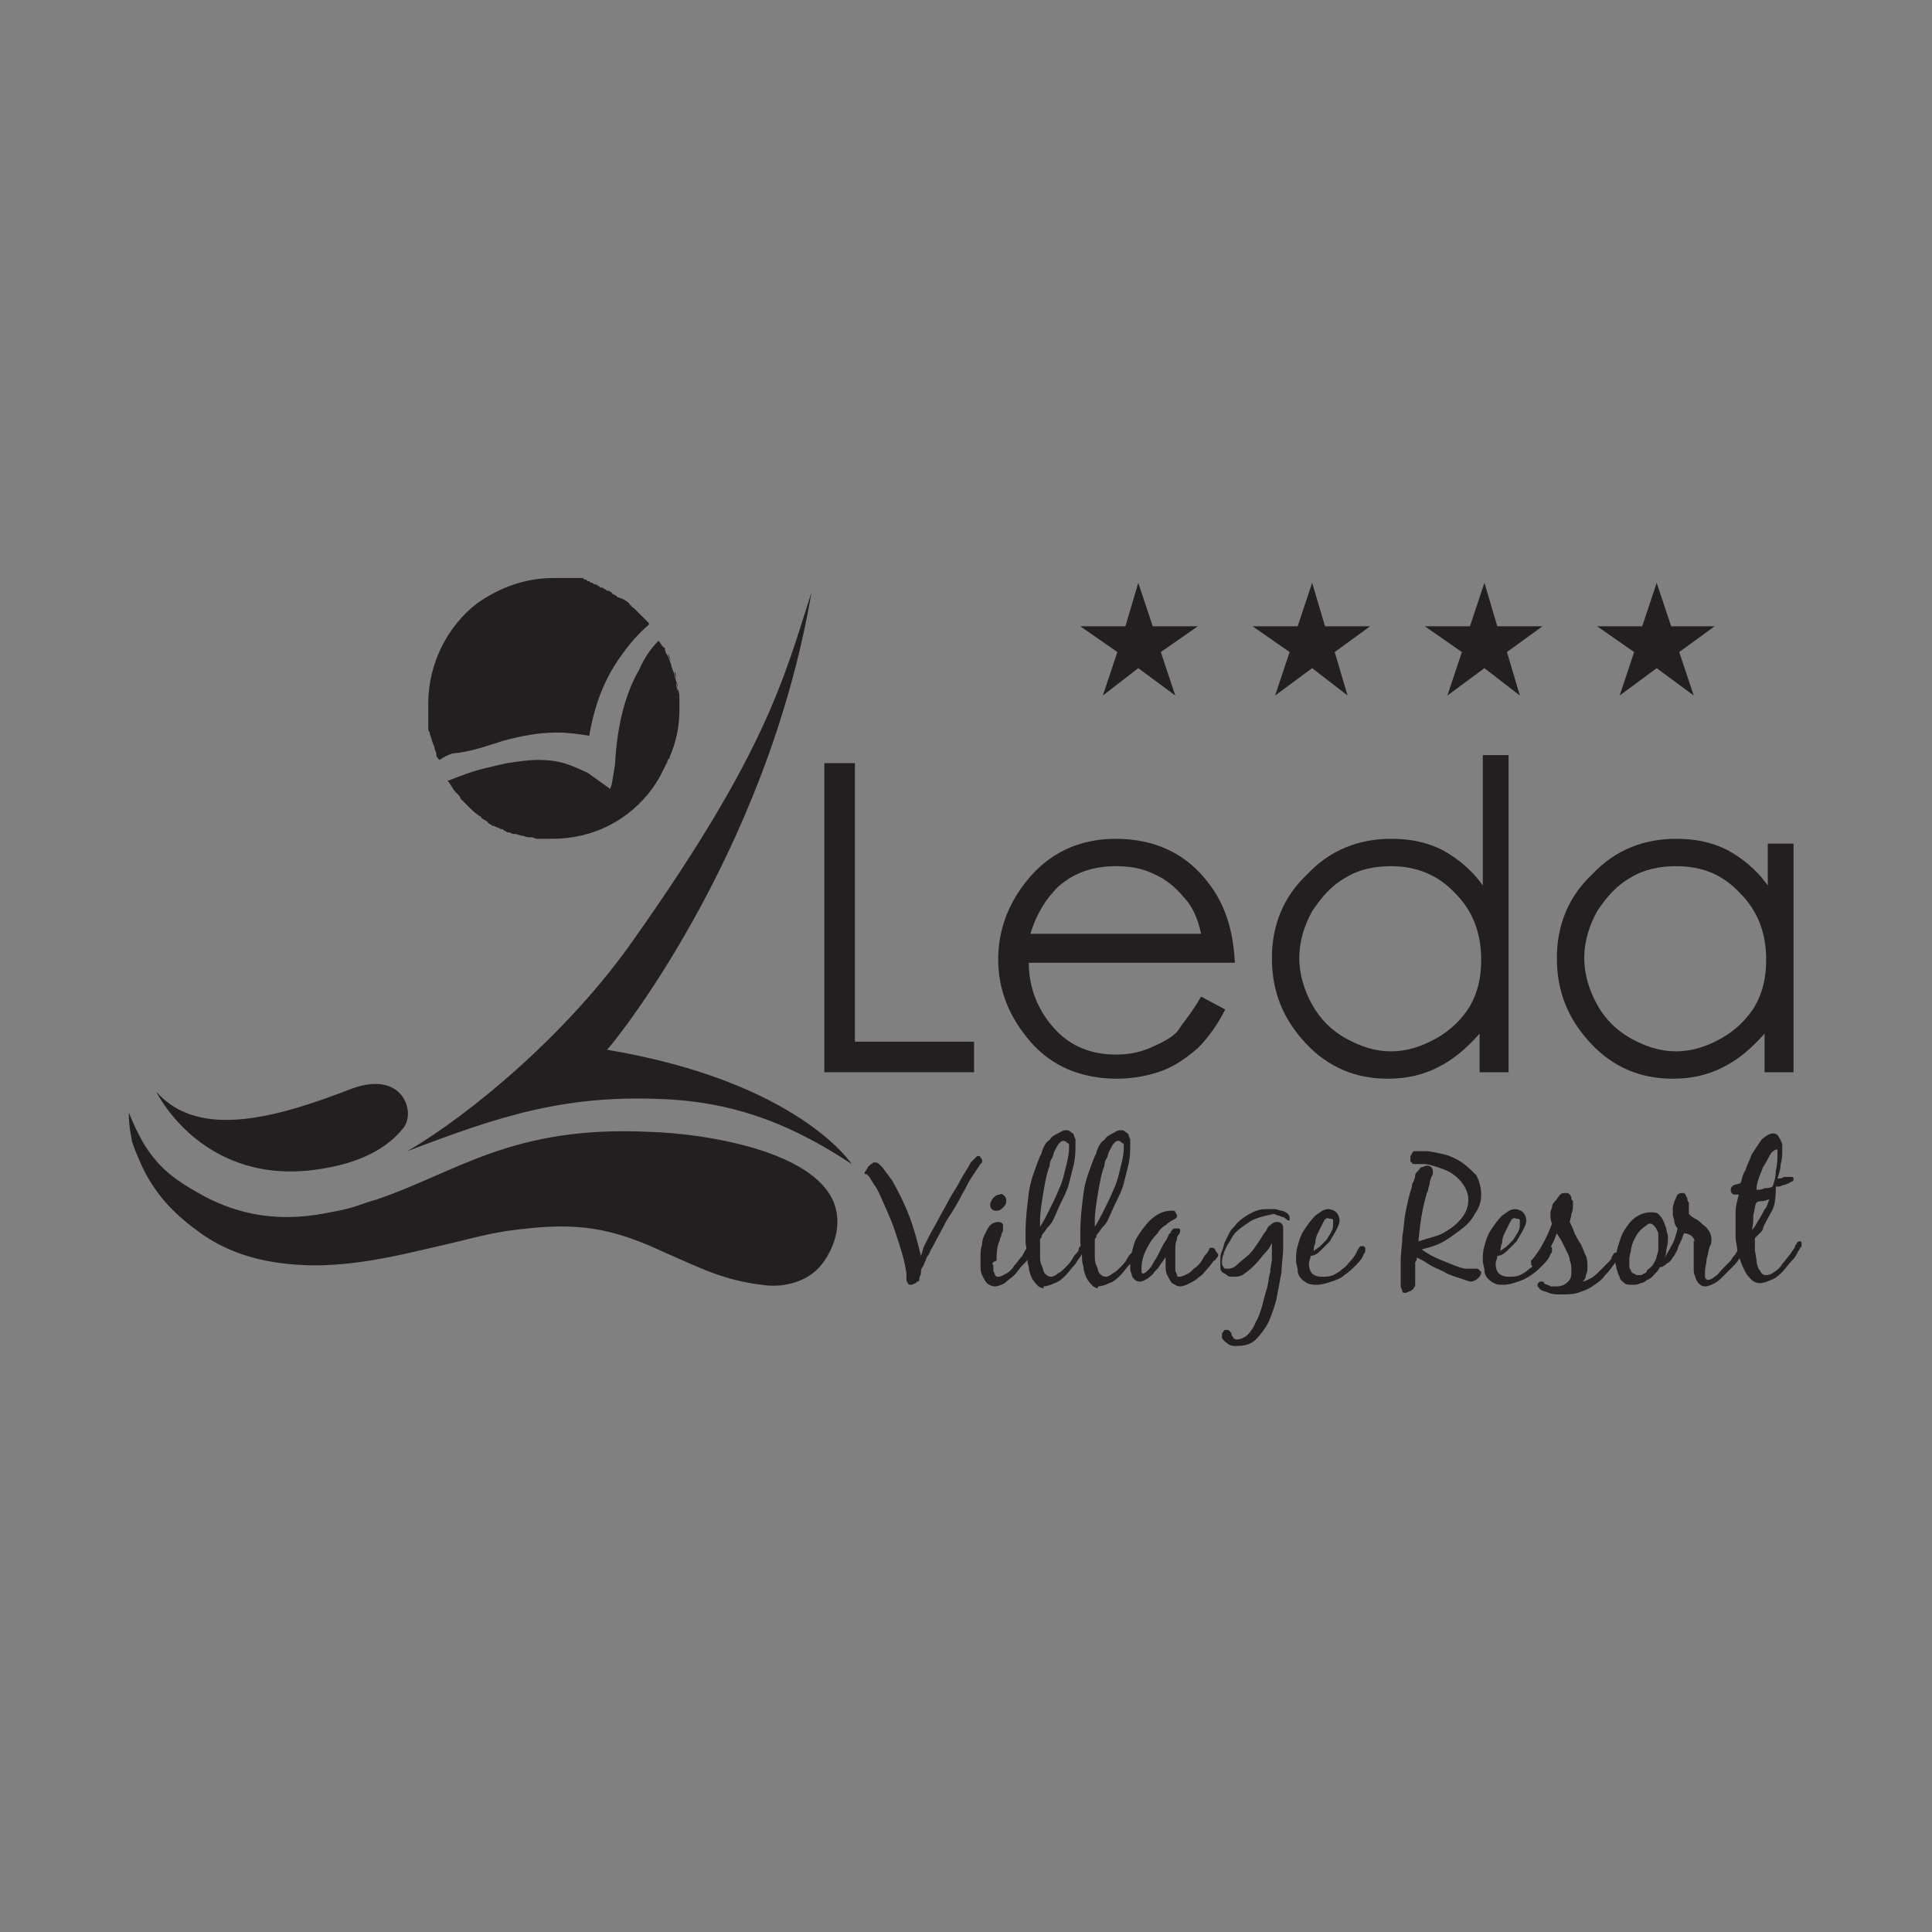<?xml version="1.0" encoding="utf-8"?>
<!-- Generator: Adobe Illustrator 19.0.0, SVG Export Plug-In . SVG Version: 6.00 Build 0)  -->
<svg version="1.1" id="Layer_1" xmlns="http://www.w3.org/2000/svg" xmlns:xlink="http://www.w3.org/1999/xlink" x="0px" y="0px"
	 viewBox="-479 481 120 120" style="enable-background:new -479 481 120 120;" xml:space="preserve">
<rect x="-479" y="481" width="120" height="120" fill="#808080" stroke="none"/>
<style type="text/css">
	.st0{fill:#3DA8C0;}
	.st1{fill:#3EA9C1;}
	.st2{fill:#BFE2EA;}
	.st3{fill:#2A0B41;stroke:#FFFFFF;stroke-width:1.198;stroke-miterlimit:10;}
	.st4{fill:#FFFFFF;}
	.st5{fill:#231F20;}
</style>
<g>
	<g>
		<path class="st0" d="M-9819.4,5373.4v58.9h35.7v4.6h-40.6v-63.5H-9819.4z"/>
		<path class="st0" d="M-9739.1,5402.7h37.2v4.4h-37.2v25h40.1v4.7h-44.9v-63.5h43.8v4.6h-39L-9739.1,5402.7L-9739.1,5402.7z"/>
		<path class="st0" d="M-9645,5377.8h-22.9v-4.4h50.8v4.4h-22.9v59h-4.9L-9645,5377.8L-9645,5377.8z"/>
		<path class="st0" d="M-9523.3,5405.2c-0.1,16.7-10.7,32.7-32,32.7s-32-16.1-32-32.9c0-17.1,10.6-32.7,32-32.7
			C-9533.9,5372.4-9523.2,5388.1-9523.3,5405.2z M-9582.5,5405.1c0.1,14.3,9.2,28.3,27.2,28.3c18.1,0,27.3-14,27.3-28.3
			c0-14.7-9.1-28.2-27.3-28.2S-9582.6,5390.2-9582.5,5405.1z"/>
	</g>
</g>
<g>
	<circle class="st1" cx="-9536.3" cy="5381.5" r="10.9"/>
	<circle class="st2" cx="-9536.3" cy="5381.5" r="8"/>
	<circle class="st3" cx="-9536.3" cy="5381.5" r="3.5"/>
</g>
<g>
	<g>
		<g>
			<path class="st4" d="M-5483,3483.5v-58.9h-4.9v63.5h40.6v-4.6H-5483z"/>
			<path class="st4" d="M-5402.7,3483.4v-25h37.2v-4.4h-37.2v-24.7h39v-4.6h-43.8v63.5h44.9v-4.7h-40.1V3483.4z"/>
			<path class="st4" d="M-5331.6,3424.7v4.3h23v59.1h4.9V3429h22.9v-4.3H-5331.6L-5331.6,3424.7z"/>
			<path class="st4" d="M-5196.5,3431.9c-1-0.9-2-1.8-3.2-2.6c-0.1,0-0.1,0-0.2,0c-1.8,0-3.3,1.4-3.5,3.2c1.6,1.1,3,2.3,4.3,3.6
				c1.5-0.4,2.6-1.7,2.6-3.4C-5196.4,3432.4-5196.5,3432.1-5196.5,3431.9z M-5191,3439.1c-0.5-0.9-1.1-1.9-1.7-2.8
				c-0.8,1.5-2,2.7-3.4,3.5c0.5,0.8,1,1.7,1.4,2.5c2.1,4.2,3.1,9.1,3.1,14c0,14.3-9.2,28.3-27.3,28.3c-18,0-27.1-14-27.2-28.3
				c-0.1-15,9-28.2,27.2-28.2c3.2,0,6,0.4,8.6,1.1c0.9,0.3,1.9,0.6,2.7,1c0.5-1.6,1.5-2.9,2.7-3.9c-1-0.4-2-0.8-3-1.1
				c-3.3-1-7-1.6-11.1-1.6c-21.4,0-32,15.6-32,32.7c0,16.8,10.7,32.9,32,32.9s31.9-16.1,32-32.7
				C-5186.9,3450.3-5188.2,3444.2-5191,3439.1z"/>
		</g>
	</g>
	<g>
		<path class="st4" d="M-5199.9,3421.8c-3.1,0-6,1.3-8,3.4c-1.1,1.2-1.9,2.5-2.4,4.1c-0.4,1.1-0.5,2.2-0.5,3.4
			c0,6,4.9,10.9,10.9,10.9c1.9,0,3.6-0.5,5.2-1.3c1.5-0.8,2.7-1.9,3.7-3.3c1.3-1.8,2.1-4,2.1-6.4
			C-5189,3426.7-5193.9,3421.8-5199.9,3421.8z M-5196.1,3439.8c-1.1,0.6-2.4,0.9-3.7,0.9c-4.4,0-8-3.6-8-8c0-0.9,0.1-1.7,0.4-2.4
			c0.5-1.6,1.5-2.9,2.7-3.9c1.4-1.1,3.1-1.7,4.9-1.7c4.4,0,8,3.6,8,8c0,1.3-0.3,2.5-0.9,3.6
			C-5193.5,3437.8-5194.7,3439-5196.1,3439.8z M-5199.7,3429.3c-0.1,0-0.1,0-0.2,0c-1.8,0-3.3,1.4-3.5,3.2c0,0.1,0,0.2,0,0.3
			c0,1.9,1.6,3.5,3.5,3.5c0.3,0,0.6,0,0.9-0.1c1.5-0.4,2.6-1.7,2.6-3.4c0-0.3,0-0.6-0.1-0.9
			C-5196.9,3430.4-5198.2,3429.3-5199.7,3429.3z"/>
		<path class="st4" d="M-5196.4,3432.7c0,1.6-1.1,3-2.6,3.4c-0.3,0.1-0.6,0.1-0.9,0.1c-1.9,0-3.5-1.5-3.5-3.5c0-0.1,0-0.2,0-0.3
			c0.1-1.8,1.6-3.2,3.5-3.2c0.1,0,0.1,0,0.2,0c1.5,0.1,2.8,1.2,3.2,2.6C-5196.5,3432.1-5196.4,3432.4-5196.4,3432.7z"/>
		<path class="st4" d="M-5196.4,3432.7c0,1.6-1.1,3-2.6,3.4c-0.3,0.1-0.6,0.1-0.9,0.1c-1.9,0-3.5-1.5-3.5-3.5c0-0.1,0-0.2,0-0.3
			c0.1-1.8,1.6-3.2,3.5-3.2c0.1,0,0.1,0,0.2,0c1.5,0.1,2.8,1.2,3.2,2.6C-5196.5,3432.1-5196.4,3432.4-5196.4,3432.7z"/>
	</g>
</g>
<g>
	<polygon id="XMLID_2_" class="st5" points="-408.3,517.2 -407.4,519.9 -404.6,519.9 -406.9,521.5 -406,524.2 -408.3,522.5 
		-410.5,524.2 -409.6,521.5 -411.9,519.9 -409.1,519.9 	"/>
	<polygon id="XMLID_131_" class="st5" points="-397.5,517.2 -396.7,519.9 -393.9,519.9 -396.1,521.5 -395.3,524.2 -397.5,522.5 
		-399.8,524.2 -398.9,521.5 -401.2,519.9 -398.4,519.9 	"/>
	<polygon id="XMLID_132_" class="st5" points="-386.8,517.2 -386,519.9 -383.2,519.9 -385.4,521.5 -384.6,524.2 -386.8,522.5 
		-389.1,524.2 -388.2,521.5 -390.5,519.9 -387.7,519.9 	"/>
	<polygon id="XMLID_133_" class="st5" points="-376.1,517.2 -375.2,519.9 -372.5,519.9 -374.7,521.5 -373.8,524.2 -376.1,522.5 
		-378.4,524.2 -377.5,521.5 -379.8,519.9 -377,519.9 	"/>
	<g id="XMLID_138_">
		<g id="XMLID_292_">
			<path id="XMLID_302_" class="st5" d="M-427.8,528.4h1.9v17.3h7.4v1.9h-9.3V528.4z"/>
			<path id="XMLID_299_" class="st5" d="M-404.4,542.9l1.5,0.8c-0.5,1-1.1,1.8-1.7,2.4c-0.7,0.6-1.4,1.1-2.2,1.4
				c-0.8,0.3-1.8,0.5-2.8,0.5c-2.3,0-4.1-0.8-5.4-2.3c-1.3-1.5-2-3.2-2-5.1c0-1.8,0.6-3.4,1.7-4.8c1.4-1.8,3.3-2.7,5.6-2.7
				c2.4,0,4.4,0.9,5.8,2.8c1,1.3,1.5,2.9,1.6,4.9h-12.8c0,1.6,0.6,3,1.6,4.1c1,1.1,2.3,1.6,3.8,1.6c0.7,0,1.4-0.1,2.1-0.4
				c0.7-0.3,1.3-0.6,1.7-1C-405.5,544.5-404.9,543.8-404.4,542.9z M-404.4,539c-0.2-1-0.6-1.8-1.1-2.3c-0.5-0.6-1.1-1.1-1.8-1.4
				c-0.8-0.4-1.6-0.5-2.4-0.5c-1.4,0-2.6,0.4-3.6,1.3c-0.7,0.7-1.3,1.6-1.7,2.9H-404.4z"/>
			<path id="XMLID_296_" class="st5" d="M-385.3,527.9v19.7h-1.8v-2.4c-0.8,0.9-1.6,1.6-2.6,2.1c-1,0.5-2,0.7-3.1,0.7
				c-2,0-3.7-0.7-5.1-2.2c-1.4-1.5-2.1-3.2-2.1-5.3c0-2,0.7-3.8,2.2-5.2c1.4-1.5,3.2-2.2,5.2-2.2c1.2,0,2.2,0.2,3.2,0.7
				c0.9,0.5,1.8,1.2,2.5,2.2v-8.1H-385.3z M-392.6,534.8c-1,0-2,0.2-2.8,0.7c-0.9,0.5-1.5,1.2-2.1,2.1c-0.5,0.9-0.8,1.9-0.8,2.9
				c0,1,0.3,2,0.8,2.9c0.5,0.9,1.2,1.6,2.1,2.1c0.9,0.5,1.8,0.8,2.8,0.8c1,0,1.9-0.3,2.8-0.8c0.9-0.5,1.6-1.2,2.1-2
				c0.5-0.9,0.7-1.8,0.7-2.9c0-1.6-0.5-3-1.6-4.1C-389.7,535.3-391.1,534.8-392.6,534.8z"/>
			<path id="XMLID_293_" class="st5" d="M-367.6,533.4v14.2h-1.8v-2.4c-0.8,0.9-1.6,1.6-2.6,2.1c-1,0.5-2,0.7-3.1,0.7
				c-2,0-3.7-0.7-5.1-2.2c-1.4-1.5-2.1-3.2-2.1-5.3c0-2,0.7-3.8,2.2-5.2c1.4-1.5,3.2-2.2,5.2-2.2c1.2,0,2.2,0.2,3.2,0.7
				c0.9,0.5,1.8,1.2,2.5,2.2v-2.6H-367.6z M-374.9,534.8c-1,0-2,0.2-2.8,0.7c-0.9,0.5-1.5,1.2-2.1,2.1c-0.5,0.9-0.8,1.9-0.8,2.9
				c0,1,0.3,2,0.8,2.9s1.2,1.6,2.1,2.1c0.9,0.5,1.8,0.8,2.8,0.8c1,0,1.9-0.3,2.8-0.8c0.9-0.5,1.6-1.2,2.1-2c0.5-0.9,0.7-1.8,0.7-2.9
				c0-1.6-0.5-3-1.6-4.1C-372,535.3-373.3,534.8-374.9,534.8z"/>
		</g>
		<path id="XMLID_291_" class="st5" d="M-428.6,517.8c-1.7,5.3-2.8,9.9-11,21.5c-4.1,5.9-10.3,11-14.1,13.2
			c5.8-2.2,9.9-3.6,16.5-3.2c4.3,0.3,7.6,1.7,11.1,4c0,0-3.3-5.1-15.2-7.1C-441.2,546.2-431.4,534.3-428.6,517.8"/>
		<path id="XMLID_290_" class="st5" d="M-449.2,531.3c-0.2-0.2-0.5-0.4-0.7-0.6C-449.6,530.9-449.4,531.1-449.2,531.3z"/>
		<path id="XMLID_289_" class="st5" d="M-441.2,518c0.1,0,0.1,0.1,0.2,0.1C-441.1,518-441.2,518-441.2,518z"/>
		<path id="XMLID_288_" class="st5" d="M-440.9,518.1c0.1,0,0.2,0.1,0.2,0.1C-440.7,518.2-440.8,518.2-440.9,518.1z"/>
		<path id="XMLID_287_" class="st5" d="M-442,517.7c0.1,0,0.1,0,0.2,0.1C-441.8,517.7-441.9,517.7-442,517.7z"/>
		<path id="XMLID_286_" class="st5" d="M-447.9,532c-0.1-0.1-0.3-0.1-0.4-0.2C-448.2,531.9-448.1,532-447.9,532z"/>
		<path id="XMLID_285_" class="st5" d="M-440.6,518.3c0.2,0.1,0.4,0.3,0.7,0.4C-440.1,518.6-440.3,518.5-440.6,518.3z"/>
		<path id="XMLID_284_" class="st5" d="M-441.6,517.8c0.1,0,0.1,0.1,0.2,0.1C-441.5,517.9-441.5,517.8-441.6,517.8z"/>
		<path id="XMLID_282_" class="st5" d="M-448.4,531.8c-0.1-0.1-0.2-0.1-0.3-0.2C-448.6,531.7-448.5,531.7-448.4,531.8z"/>
		<path id="XMLID_281_" class="st5" d="M-439.2,519.4c0.1,0.1,0.1,0.1,0.2,0.2C-439.1,519.5-439.1,519.4-439.2,519.4z"/>
		<path id="XMLID_279_" class="st5" d="M-438.9,519.7c0.1,0.1,0.1,0.1,0.2,0.2C-438.8,519.8-438.9,519.7-438.9,519.7z"/>
		<path id="XMLID_278_" class="st5" d="M-448.8,531.5c-0.1-0.1-0.2-0.1-0.3-0.2C-449,531.4-448.9,531.5-448.8,531.5z"/>
		<path id="XMLID_276_" class="st5" d="M-439.5,519.1c0.1,0.1,0.1,0.1,0.2,0.2C-439.4,519.2-439.4,519.2-439.5,519.1z"/>
		<path id="XMLID_275_" class="st5" d="M-439.8,518.8c0.1,0.1,0.2,0.1,0.2,0.2C-439.7,519-439.7,518.9-439.8,518.8z"/>
		<path id="XMLID_272_" class="st5" d="M-449.9,530.7c-0.1-0.1-0.2-0.2-0.3-0.3C-450.1,530.5-450,530.6-449.9,530.7z"/>
		<path id="XMLID_271_" class="st5" d="M-451.5,528.5c-0.1-0.1-0.1-0.2-0.2-0.3C-451.6,528.3-451.6,528.4-451.5,528.5z"/>
		<path id="XMLID_270_" class="st5" d="M-452.3,525.9c0-0.1,0-0.2,0-0.4C-452.3,525.7-452.3,525.8-452.3,525.9z"/>
		<path id="XMLID_269_" class="st5" d="M-444.4,517.2c0.1,0,0.2,0,0.3,0C-444.3,517.2-444.3,517.2-444.4,517.2z"/>
		<path id="XMLID_268_" class="st5" d="M-451.7,528.1c0-0.1-0.1-0.2-0.1-0.3C-451.8,527.9-451.8,528-451.7,528.1z"/>
		<path id="XMLID_267_" class="st5" d="M-451.9,527.7c-0.1-0.3-0.2-0.6-0.3-0.8C-452.1,527.2-452,527.5-451.9,527.7z"/>
		<path id="XMLID_266_" class="st5" d="M-442.4,517.5c0.1,0,0.1,0,0.2,0.1C-442.2,517.6-442.3,517.6-442.4,517.5z"/>
		<path id="XMLID_265_" class="st5" d="M-452.2,526.4c0-0.1,0-0.2,0-0.3C-452.3,526.1-452.3,526.2-452.2,526.4z"/>
		<path id="XMLID_264_" class="st5" d="M-444,517.2c0.1,0,0.1,0,0.2,0C-443.8,517.3-443.9,517.2-444,517.2z"/>
		<path id="XMLID_263_" class="st5" d="M-452.2,526.8c0-0.1-0.1-0.2-0.1-0.3C-452.2,526.6-452.2,526.7-452.2,526.8z"/>
		<path id="XMLID_262_" class="st5" d="M-450.2,530.3c-0.1-0.1-0.2-0.2-0.2-0.3C-450.4,530.2-450.3,530.3-450.2,530.3z"/>
		<path id="XMLID_261_" class="st5" d="M-443.1,517.3c0.1,0,0.1,0,0.2,0C-443,517.4-443.1,517.4-443.1,517.3z"/>
		<path id="XMLID_260_" class="st5" d="M-450.5,530c-0.2-0.2-0.4-0.5-0.5-0.7C-450.9,529.5-450.7,529.8-450.5,530z"/>
		<path id="XMLID_259_" class="st5" d="M-443.6,517.3c0.1,0,0.1,0,0.2,0C-443.4,517.3-443.5,517.3-443.6,517.3z"/>
		<path id="XMLID_258_" class="st5" d="M-442.8,517.4c0.1,0,0.1,0,0.2,0.1C-442.6,517.5-442.7,517.4-442.8,517.4z"/>
		<path id="XMLID_257_" class="st5" d="M-437,523.3c0,0.2,0.1,0.3,0.1,0.5C-436.9,523.7-436.9,523.5-437,523.3z"/>
		<path id="XMLID_256_" class="st5" d="M-446.6,532.5c-0.1,0-0.3-0.1-0.4-0.1C-446.8,532.5-446.7,532.5-446.6,532.5z"/>
		<path id="XMLID_255_" class="st5" d="M-449.3,518.8c-1.8,1.4-3,3.7-3,6.2c0,0.2,0,0.3,0,0.5c0-0.2,0-0.3,0-0.5
			C-452.4,522.5-451.2,520.3-449.3,518.8z"/>
		<path id="XMLID_254_" class="st5" d="M-436.8,525C-436.8,525-436.8,525-436.8,525c0,1-0.2,2-0.6,2.9C-437,527-436.8,526-436.8,525
			z"/>
		<path id="XMLID_253_" class="st5" d="M-445.6,532.7c-0.1,0-0.2,0-0.4-0.1C-445.9,532.7-445.8,532.7-445.6,532.7z"/>
		<path id="XMLID_252_" class="st5" d="M-436.9,523.8c0,0.2,0,0.3,0.1,0.5C-436.8,524.2-436.8,524-436.9,523.8z"/>
		<path id="XMLID_251_" class="st5" d="M-437.1,522.7c0.1,0.2,0.1,0.3,0.1,0.5C-437,523-437.1,522.9-437.1,522.7z"/>
		<path id="XMLID_250_" class="st5" d="M-446.1,532.6c-0.2,0-0.3-0.1-0.4-0.1C-446.4,532.6-446.2,532.6-446.1,532.6z"/>
		<path id="XMLID_249_" class="st5" d="M-436.8,524.5c0,0.2,0,0.4,0,0.5C-436.8,524.8-436.8,524.7-436.8,524.5z"/>
		<path id="XMLID_248_" class="st5" d="M-437.6,528.4c-0.2,0.5-0.5,0.9-0.8,1.3C-438,529.3-437.8,528.8-437.6,528.4z"/>
		<path id="XMLID_247_" class="st5" d="M-437.8,521.2c0.1,0.1,0.2,0.3,0.2,0.5C-437.6,521.5-437.7,521.3-437.8,521.2z"/>
		<path id="XMLID_246_" class="st5" d="M-447.5,532.2c-0.1,0-0.2-0.1-0.3-0.2C-447.7,532.1-447.6,532.2-447.5,532.2z"/>
		<path id="XMLID_245_" class="st5" d="M-437.4,528c0,0.1-0.1,0.2-0.1,0.3C-437.5,528.2-437.4,528.1-437.4,528z"/>
		<path id="XMLID_244_" class="st5" d="M-437.5,521.6c0.1,0.2,0.1,0.3,0.2,0.5C-437.4,521.9-437.5,521.8-437.5,521.6z"/>
		<path id="XMLID_243_" class="st5" d="M-437.3,522.2c0.1,0.2,0.1,0.3,0.2,0.5C-437.2,522.5-437.2,522.4-437.3,522.2z"/>
		<path id="XMLID_242_" class="st5" d="M-447.1,532.4c-0.1,0-0.2-0.1-0.3-0.1C-447.3,532.3-447.2,532.3-447.1,532.4z"/>
		<path id="XMLID_241_" class="st5" d="M-444.6,532.8c-0.2,0-0.3,0-0.5,0C-444.9,532.8-444.7,532.8-444.6,532.8
			c2.6,0,4.8-1.2,6.2-3.1C-439.8,531.6-442,532.8-444.6,532.8z"/>
		<path id="XMLID_240_" class="st5" d="M-445.2,532.8c-0.1,0-0.2,0-0.3,0C-445.4,532.8-445.3,532.8-445.2,532.8z"/>
		<path id="XMLID_239_" class="st5" d="M-451.1,529.3C-451.1,529.3-451.1,529.3-451.1,529.3C-451.1,529.3-451.1,529.3-451.1,529.3
			C-451.1,529.3-451.1,529.3-451.1,529.3z"/>
		<path id="XMLID_238_" class="st5" d="M-447.9,532.1C-447.9,532.1-447.9,532.1-447.9,532.1C-447.9,532.1-447.9,532.1-447.9,532.1z"
			/>
		<path id="XMLID_237_" class="st5" d="M-445,532.8c0,0-0.1,0-0.1,0C-445.1,532.8-445.1,532.8-445,532.8z"/>
		<path id="XMLID_236_" class="st5" d="M-445.5,532.7c0,0-0.1,0-0.1,0C-445.6,532.7-445.6,532.7-445.5,532.7z"/>
		<path id="XMLID_235_" class="st5" d="M-446,532.7C-446,532.7-446.1,532.7-446,532.7C-446.1,532.7-446,532.7-446,532.7z"/>
		<path id="XMLID_234_" class="st5" d="M-448.7,531.6c0,0-0.1,0-0.1-0.1C-448.8,531.6-448.7,531.6-448.7,531.6z"/>
		<path id="XMLID_233_" class="st5" d="M-450.5,530.1C-450.5,530.1-450.5,530-450.5,530.1C-450.5,530-450.5,530.1-450.5,530.1z"/>
		<path id="XMLID_232_" class="st5" d="M-447.4,532.3c0,0-0.1,0-0.1,0C-447.5,532.2-447.4,532.3-447.4,532.3z"/>
		<path id="XMLID_231_" class="st5" d="M-448.3,531.8C-448.3,531.8-448.4,531.8-448.3,531.8C-448.4,531.8-448.3,531.8-448.3,531.8z"
			/>
		<path id="XMLID_230_" class="st5" d="M-449.1,531.4C-449.1,531.3-449.1,531.3-449.1,531.4C-449.1,531.3-449.1,531.3-449.1,531.4z"
			/>
		<path id="XMLID_229_" class="st5" d="M-450.2,530.4C-450.2,530.4-450.2,530.4-450.2,530.4C-450.2,530.4-450.2,530.4-450.2,530.4z"
			/>
		<path id="XMLID_228_" class="st5" d="M-446.5,532.5C-446.6,532.5-446.6,532.5-446.5,532.5C-446.6,532.5-446.6,532.5-446.5,532.5z"
			/>
		<path id="XMLID_227_" class="st5" d="M-449.9,530.7C-449.9,530.7-449.9,530.7-449.9,530.7C-449.9,530.7-449.9,530.7-449.9,530.7z"
			/>
		<path id="XMLID_226_" class="st5" d="M-447,532.4c0,0-0.1,0-0.1,0C-447,532.4-447,532.4-447,532.4z"/>
		<path id="XMLID_225_" class="st5" d="M-436.8,524.3c0,0,0,0.1,0,0.1C-436.8,524.4-436.8,524.4-436.8,524.3z"/>
		<path id="XMLID_224_" class="st5" d="M-437.1,522.7C-437.1,522.7-437.1,522.7-437.1,522.7C-437.1,522.7-437.1,522.7-437.1,522.7z"
			/>
		<path id="XMLID_223_" class="st5" d="M-437,523.2c0,0,0,0.1,0,0.1C-437,523.3-437,523.2-437,523.2z"/>
		<path id="XMLID_222_" class="st5" d="M-437.3,522.1c0,0,0,0.1,0,0.1C-437.3,522.2-437.3,522.1-437.3,522.1z"/>
		<path id="XMLID_221_" class="st5" d="M-437.8,521.1C-437.8,521.1-437.8,521.2-437.8,521.1C-437.8,521.2-437.8,521.1-437.8,521.1z"
			/>
		<path id="XMLID_220_" class="st5" d="M-437.5,521.6L-437.5,521.6L-437.5,521.6z"/>
		<path id="XMLID_219_" class="st5" d="M-436.9,523.8C-436.9,523.8-436.9,523.8-436.9,523.8C-436.9,523.8-436.9,523.8-436.9,523.8z"
			/>
		<path id="XMLID_218_" class="st5" d="M-438.3,529.7C-438.3,529.7-438.3,529.7-438.3,529.7C-438.3,529.7-438.3,529.7-438.3,529.7z"
			/>
		<path id="XMLID_217_" class="st5" d="M-437.5,528.3C-437.5,528.3-437.5,528.4-437.5,528.3C-437.5,528.4-437.5,528.3-437.5,528.3z"
			/>
		<polygon id="XMLID_216_" class="st5" points="-436.8,525 -436.8,525 -436.8,525 		"/>
		<path id="XMLID_215_" class="st5" d="M-437.4,527.9C-437.4,528-437.4,528-437.4,527.9C-437.4,528-437.4,528-437.4,527.9z"/>
		<path id="XMLID_214_" class="st5" d="M-437.6,528.4C-437.5,528.4-437.5,528.3-437.6,528.4c0.1-0.2,0.1-0.3,0.2-0.3
			c0,0,0-0.1,0-0.1c0.4-0.9,0.6-1.9,0.6-2.9c0,0,0,0,0,0c0-0.2,0-0.4,0-0.5c0,0,0-0.1,0-0.1c0-0.2,0-0.3-0.1-0.5c0,0,0,0,0,0
			c0-0.2-0.1-0.3-0.1-0.5c0,0,0-0.1,0-0.1c0-0.2-0.1-0.3-0.1-0.5c0,0,0,0,0,0c-0.1-0.2-0.1-0.3-0.2-0.5c0,0,0-0.1,0-0.1
			c-0.1-0.2-0.1-0.3-0.2-0.5l0,0c-0.1-0.2-0.2-0.3-0.2-0.5c0,0,0-0.1-0.1-0.1c-0.1-0.1-0.2-0.3-0.3-0.4c-0.5,0.5-0.9,1.1-1.2,1.8
			c-1,1.7-1.4,3.9-1.5,5.9l-0.2,1.2l-0.1,0.3l-1.4-1c-1.1-0.5-1.7-0.8-3.1-0.8c-0.6,0-1.2,0.1-1.9,0.2c-0.9,0.2-1.9,0.4-2.9,0.8
			c-0.3,0.1-0.5,0.2-0.8,0.3c0,0,0,0,0,0c0.2,0.2,0.3,0.5,0.5,0.7c0,0,0,0,0.1,0.1c0.1,0.1,0.2,0.2,0.2,0.3c0,0,0.1,0.1,0.1,0.1
			c0.1,0.1,0.2,0.2,0.3,0.3c0,0,0,0,0.1,0.1c0.2,0.2,0.4,0.4,0.7,0.6c0,0,0.1,0,0.1,0.1c0.1,0.1,0.2,0.1,0.3,0.2c0,0,0.1,0,0.1,0.1
			c0.1,0.1,0.2,0.1,0.3,0.2c0,0,0,0,0.1,0c0.1,0.1,0.3,0.1,0.4,0.2c0,0,0,0,0.1,0c0.1,0.1,0.2,0.1,0.3,0.2c0,0,0.1,0,0.1,0
			c0.1,0,0.2,0.1,0.3,0.1c0,0,0.1,0,0.1,0c0.1,0,0.3,0.1,0.4,0.1c0,0,0,0,0,0c0.1,0,0.3,0.1,0.4,0.1c0,0,0.1,0,0.1,0
			c0.1,0,0.2,0,0.4,0.1c0,0,0.1,0,0.1,0c0.1,0,0.2,0,0.3,0c0,0,0.1,0,0.1,0c0.2,0,0.3,0,0.5,0c2.6,0,4.8-1.2,6.2-3.1c0,0,0,0,0,0
			C-438,529.3-437.8,528.8-437.6,528.4z"/>
		<path id="XMLID_213_" class="st5" d="M-451.7,528.2C-451.7,528.2-451.7,528.2-451.7,528.2C-451.7,528.2-451.7,528.2-451.7,528.2z"
			/>
		<path id="XMLID_212_" class="st5" d="M-442.9,517.4c0.1,0,0.1,0,0.2,0C-442.8,517.4-442.9,517.4-442.9,517.4z"/>
		<path id="XMLID_211_" class="st5" d="M-443.7,517.3c0.1,0,0.1,0,0.2,0C-443.6,517.3-443.7,517.3-443.7,517.3z"/>
		<path id="XMLID_210_" class="st5" d="M-451.5,528.6C-451.5,528.6-451.5,528.6-451.5,528.6C-451.5,528.6-451.5,528.6-451.5,528.6
			C-451.5,528.6-451.5,528.6-451.5,528.6z"/>
		<path id="XMLID_209_" class="st5" d="M-452.3,525.6C-452.3,525.5-452.3,525.5-452.3,525.6C-452.3,525.5-452.3,525.5-452.3,525.6z"
			/>
		<path id="XMLID_208_" class="st5" d="M-444.4,517.2c0,0-0.1,0-0.1,0c-1.8,0-3.4,0.6-4.8,1.6c1.3-1,3-1.6,4.8-1.6
			C-444.5,517.2-444.5,517.2-444.4,517.2z"/>
		<path id="XMLID_207_" class="st5" d="M-452.1,526.9C-452.1,526.9-452.1,526.8-452.1,526.9C-452.1,526.8-452.1,526.9-452.1,526.9z"
			/>
		<path id="XMLID_206_" class="st5" d="M-443.3,517.3c0.1,0,0.1,0,0.2,0C-443.2,517.3-443.3,517.3-443.3,517.3z"/>
		<path id="XMLID_205_" class="st5" d="M-452.3,526c0,0,0-0.1,0-0.1C-452.3,526-452.3,526-452.3,526z"/>
		<path id="XMLID_204_" class="st5" d="M-451.8,527.8C-451.9,527.8-451.9,527.8-451.8,527.8C-451.9,527.8-451.9,527.8-451.8,527.8z"
			/>
		<path id="XMLID_203_" class="st5" d="M-452.2,526.5c0,0,0-0.1,0-0.1C-452.2,526.4-452.2,526.4-452.2,526.5z"/>
		<path id="XMLID_202_" class="st5" d="M-444.2,517.2c0.1,0,0.1,0,0.2,0C-444,517.2-444.1,517.2-444.2,517.2z"/>
		<path id="XMLID_201_" class="st5" d="M-441.8,517.7c0.1,0,0.1,0,0.2,0.1C-441.7,517.8-441.7,517.8-441.8,517.7z"/>
		<path id="XMLID_200_" class="st5" d="M-441,518.1c0,0,0.1,0,0.1,0.1C-440.9,518.1-441,518.1-441,518.1z"/>
		<path id="XMLID_199_" class="st5" d="M-441.4,517.9c0.1,0,0.1,0,0.2,0.1C-441.3,517.9-441.4,517.9-441.4,517.9z"/>
		<path id="XMLID_198_" class="st5" d="M-442.2,517.6c0.1,0,0.1,0,0.2,0.1C-442,517.6-442.1,517.6-442.2,517.6z"/>
		<path id="XMLID_197_" class="st5" d="M-442.5,517.5c0.1,0,0.1,0,0.2,0.1C-442.4,517.5-442.5,517.5-442.5,517.5z"/>
		<path id="XMLID_196_" class="st5" d="M-439.3,519.3c0,0,0.1,0.1,0.1,0.1C-439.2,519.3-439.3,519.3-439.3,519.3z"/>
		<path id="XMLID_195_" class="st5" d="M-438.7,519.9C-438.7,519.9-438.7,519.9-438.7,519.9C-438.7,519.9-438.7,519.9-438.7,519.9
			C-438.7,519.9-438.7,519.9-438.7,519.9z"/>
		<path id="XMLID_194_" class="st5" d="M-439,519.6c0,0,0.1,0.1,0.1,0.1C-438.9,519.6-439,519.6-439,519.6z"/>
		<path id="XMLID_193_" class="st5" d="M-439.9,518.8C-439.9,518.8-439.8,518.8-439.9,518.8C-439.8,518.8-439.9,518.8-439.9,518.8z"
			/>
		<path id="XMLID_192_" class="st5" d="M-439.6,519C-439.6,519.1-439.5,519.1-439.6,519C-439.5,519.1-439.6,519.1-439.6,519z"/>
		<path id="XMLID_191_" class="st5" d="M-440.7,518.3c0,0,0.1,0,0.1,0.1C-440.6,518.3-440.6,518.3-440.7,518.3z"/>
		<path id="XMLID_190_" class="st5" d="M-447.7,527c1.1-0.3,2.2-0.5,3.3-0.5c0.7,0,1.4,0.1,2,0.2c0.3-1.8,0.9-3.5,2-5
			c0.5-0.7,1-1.3,1.7-1.9c0,0,0,0,0-0.1c-0.1-0.1-0.1-0.1-0.2-0.2c0,0-0.1-0.1-0.1-0.1c-0.1-0.1-0.1-0.1-0.2-0.2
			c0,0-0.1-0.1-0.1-0.1c-0.1-0.1-0.1-0.1-0.2-0.2c0,0-0.1-0.1-0.1-0.1c-0.1-0.1-0.2-0.1-0.2-0.2c0,0-0.1,0-0.1-0.1
			c-0.2-0.2-0.4-0.3-0.7-0.4c0,0-0.1,0-0.1-0.1c-0.1,0-0.2-0.1-0.2-0.1c0,0-0.1,0-0.1-0.1c-0.1,0-0.1-0.1-0.2-0.1
			c-0.1,0-0.1,0-0.2-0.1c-0.1,0-0.1-0.1-0.2-0.1c-0.1,0-0.1,0-0.2-0.1c-0.1,0-0.1-0.1-0.2-0.1c-0.1,0-0.1,0-0.2-0.1
			c-0.1,0-0.1,0-0.2-0.1c-0.1,0-0.1,0-0.2-0.1c-0.1,0-0.1,0-0.2-0.1c-0.1,0-0.1,0-0.2,0c-0.1,0-0.1,0-0.2,0c-0.1,0-0.1,0-0.2,0
			c-0.1,0-0.1,0-0.2,0c-0.1,0-0.1,0-0.2,0c-0.1,0-0.1,0-0.2,0c-0.1,0-0.1,0-0.2,0c-0.1,0-0.2,0-0.3,0c0,0-0.1,0-0.1,0
			c-1.8,0-3.4,0.6-4.8,1.6c-1.8,1.4-3,3.7-3,6.2c0,0.2,0,0.3,0,0.5c0,0,0,0.1,0,0.1c0,0.1,0,0.2,0,0.4c0,0,0,0.1,0,0.1
			c0,0.1,0,0.2,0,0.3c0,0,0,0.1,0,0.1c0,0.1,0,0.2,0.1,0.3c0,0,0,0.1,0,0.1c0.1,0.3,0.2,0.6,0.3,0.8c0,0,0,0,0,0.1
			c0,0.1,0.1,0.2,0.1,0.3c0,0,0,0.1,0,0.1c0,0.1,0.1,0.2,0.2,0.3c0,0,0,0,0,0c0.3-0.2,0.5-0.3,0.8-0.4
			C-449.7,527.7-448.7,527.3-447.7,527z"/>
		<path id="XMLID_189_" class="st5" d="M-427,556.6c0.1,1.1-0.4,2.3-1.1,3.1c-0.9,1-2.4,1.3-3.6,1.1c-2.4-0.3-3.7-1-6-2
			c-2.8-1.3-4.9-1.9-8.5-1.5c-2.1,0.2-3,0.5-4.7,0.9c-3.9,0.9-7.5,1.9-11.6,1.1c-1.5-0.3-3-0.9-4.3-1.9c-1.5-1.1-2.6-2.3-3.4-4
			c-0.3-0.7-0.4-0.9-0.6-1.5c0-0.1-0.2-0.8-0.2-1.8c0.6,1.5,1.1,2.2,1.1,2.2c0.8,1.2,1.6,1.9,3.4,2.9c2.9,1.6,5.6,1.6,8,1.1
			c1.7-0.3,1.8-0.5,2.9-0.8c5-1.7,8.4-4.6,16.9-4.2C-435.1,551.4-427.3,552.6-427,556.6"/>
		<path id="XMLID_188_" class="st5" d="M-469.3,548.8c0,0,2.7,5.6,9.5,4.9c3.7-0.4,5.2-1.8,5.9-2.7c0.7-1-0.1-3.5-3.2-2.4
			C-461.5,550.3-466.6,551.9-469.3,548.8"/>
		<g id="XMLID_141_">
			<path id="XMLID_186_" class="st5" d="M-425.3,553.9c0-0.1,0-0.1,0.1-0.2c0-0.1,0.1-0.1,0.1-0.2c0.1-0.1,0.1-0.1,0.2-0.2
				c0.1,0,0.1-0.1,0.2-0.1c0.1,0,0.2,0,0.3,0.1c0.1,0.1,0.2,0.2,0.2,0.2c0.1,0.1,0.2,0.3,0.3,0.4c0.1,0.1,0.2,0.3,0.3,0.4
				c0.4,0.7,0.8,1.5,1.1,2.3c0.3,0.8,0.5,1.6,0.7,2.4c0.1-0.2,0.1-0.4,0.2-0.6c0.1-0.2,0.2-0.4,0.3-0.6c0.2-0.4,0.4-0.7,0.6-1.1
				c0.2-0.4,0.4-0.7,0.6-1.1c0.2-0.4,0.5-0.8,0.7-1.2c0.2-0.4,0.5-0.8,0.7-1.2c0,0,0.1-0.1,0.1-0.1s0.1-0.1,0.1-0.1
				c0,0,0.1-0.1,0.1-0.1c0,0,0.1-0.1,0.1-0.1c0.1,0,0.2,0,0.2,0.1c0.1,0.1,0.1,0.1,0.1,0.2c0,0,0,0.1,0,0.1c0,0-0.1,0.1-0.1,0.1
				c-0.2,0.3-0.4,0.6-0.6,0.9c-0.2,0.3-0.3,0.6-0.5,0.9c-0.3,0.6-0.6,1.1-1,1.7c-0.3,0.6-0.6,1.1-0.9,1.7c-0.1,0.1-0.1,0.2-0.2,0.4
				c-0.1,0.1-0.2,0.3-0.2,0.4c-0.1,0.1-0.1,0.3-0.2,0.4c-0.1,0.1-0.1,0.3-0.1,0.4c0,0.1-0.1,0.2-0.1,0.3c0,0.1,0,0.2-0.1,0.2
				s-0.1,0.1-0.1,0.1c-0.1,0-0.2,0.1-0.3,0.1c-0.1,0-0.2,0-0.2-0.1c0,0-0.1-0.1-0.1-0.2c0-0.1,0-0.1,0-0.2c0-0.1,0-0.1,0-0.2
				c-0.1-0.8-0.4-1.7-0.7-2.6c-0.3-0.9-0.7-1.7-1-2.4c-0.1-0.2-0.2-0.4-0.3-0.5c-0.1-0.2-0.2-0.3-0.3-0.5c0,0-0.1-0.1-0.2-0.2
				C-425.2,554-425.3,553.9-425.3,553.9z"/>
			<path id="XMLID_183_" class="st5" d="M-417.3,559.6c0,0.1,0,0.2,0,0.3c0,0.1,0.1,0.2,0.1,0.3c0.1,0.1,0.1,0.1,0.2,0.1
				c0.2,0,0.3-0.1,0.5-0.2c0.2-0.1,0.4-0.3,0.5-0.5c0.2-0.2,0.3-0.4,0.5-0.6c0.1-0.2,0.2-0.4,0.3-0.5c0-0.1,0.1-0.1,0.1-0.2
				c0-0.1,0.1-0.1,0.2-0.1c0.1,0,0.1,0,0.1,0.1c0,0.1,0,0.1,0,0.2c0,0,0,0.1,0,0.1c0,0.1-0.1,0.1-0.1,0.2c0,0.1-0.1,0.1-0.1,0.2
				c0,0-0.1,0.1-0.1,0.1c-0.1,0.2-0.2,0.3-0.4,0.5c-0.2,0.2-0.3,0.4-0.5,0.6c-0.2,0.2-0.4,0.3-0.6,0.5c-0.2,0.1-0.4,0.2-0.6,0.2
				c-0.2,0-0.4-0.1-0.5-0.2c-0.1-0.1-0.2-0.3-0.3-0.5c-0.1-0.2-0.1-0.4-0.1-0.6c0-0.2,0-0.4,0-0.6c0-0.2,0-0.4,0.1-0.7
				c0-0.3,0.1-0.5,0.2-0.7c0.1-0.2,0.2-0.4,0.3-0.5c0.1-0.1,0.3-0.2,0.5-0.2c0.2,0,0.3,0.1,0.3,0.2c0,0.1,0,0.2,0,0.3
				c0,0.1-0.1,0.2-0.1,0.3c0,0.1-0.1,0.2-0.1,0.3c0,0.1-0.1,0.2-0.1,0.3c-0.1,0.3-0.1,0.7-0.1,1
				C-417.4,559.4-417.4,559.5-417.3,559.6z M-416.6,555.3c0.1,0.1,0.1,0.2,0.1,0.3c0,0.2-0.1,0.3-0.2,0.4c-0.1,0.1-0.2,0.2-0.4,0.2
				c-0.1,0-0.2,0-0.3-0.1c-0.1-0.1-0.1-0.2-0.1-0.3c0-0.1,0.1-0.3,0.2-0.4c0.1-0.1,0.2-0.2,0.4-0.2
				C-416.8,555.1-416.7,555.2-416.6,555.3z"/>
			<path id="XMLID_180_" class="st5" d="M-414.5,560.9c-0.1-0.1-0.3-0.3-0.4-0.5c-0.1-0.2-0.2-0.5-0.2-0.7c-0.1-0.3-0.1-0.5-0.1-0.8
				c0-0.3-0.1-0.5-0.1-0.8c0-0.2,0-0.4,0-0.6c0-0.8,0.1-1.6,0.2-2.4c0.1-0.8,0.4-1.5,0.7-2.3c0.1-0.1,0.1-0.3,0.2-0.5
				c0.1-0.2,0.2-0.4,0.4-0.5c0.1-0.2,0.3-0.3,0.5-0.4s0.3-0.2,0.5-0.2c0.1,0,0.2,0,0.3,0.1c0.1,0.1,0.2,0.1,0.2,0.2
				c0,0.1,0.1,0.2,0.1,0.3c0,0.1,0,0.2,0,0.3c0,0.4,0,0.7-0.1,1.2c-0.1,0.4-0.2,0.8-0.3,1.2c-0.1,0.4-0.3,0.8-0.5,1.2
				c-0.2,0.4-0.3,0.7-0.5,1.1c-0.1,0.2-0.2,0.3-0.3,0.4c-0.1,0.1-0.2,0.3-0.3,0.4c0,0-0.1,0.1-0.1,0.2c0,0.1-0.1,0.1-0.1,0.2
				c0,0.1,0,0.1,0,0.2c0,0.1,0,0.2,0,0.3c0,0.1,0,0.3,0,0.5c0,0.2,0,0.4,0.1,0.6c0.1,0.2,0.1,0.4,0.2,0.5c0.1,0.1,0.2,0.2,0.4,0.2
				c0.1,0,0.3-0.1,0.4-0.2c0.2-0.1,0.3-0.2,0.5-0.4c0.1-0.1,0.3-0.3,0.4-0.5c0.1-0.2,0.2-0.3,0.3-0.4c0.1-0.1,0.1-0.2,0.1-0.2
				c0-0.1,0.1-0.2,0.1-0.2c0,0,0.1-0.1,0.1-0.1c0,0,0.1,0,0.1,0s0.1,0,0.1,0.1c0,0,0,0.1,0,0.1c0,0.1,0,0.1-0.1,0.2
				c0,0.1-0.1,0.1-0.1,0.2c-0.1,0.2-0.3,0.4-0.4,0.6c-0.2,0.2-0.4,0.5-0.6,0.7c-0.2,0.2-0.4,0.4-0.7,0.5c-0.2,0.1-0.5,0.2-0.7,0.2
				C-414.1,561.1-414.3,561-414.5,560.9z M-413.2,552c-0.1,0.1-0.2,0.3-0.3,0.5c-0.1,0.2-0.1,0.4-0.2,0.5c-0.1,0.2-0.1,0.3-0.1,0.4
				c-0.2,0.5-0.3,1.1-0.4,1.7c-0.1,0.6-0.2,1.2-0.2,1.7c0,0.1,0,0.1,0,0.2c0,0,0,0.1,0,0.2c0.2-0.3,0.4-0.7,0.6-1.1
				c0.2-0.4,0.4-0.8,0.6-1.3c0.2-0.4,0.3-0.9,0.4-1.3c0.1-0.4,0.2-0.8,0.2-1.2c0,0,0-0.1,0-0.1c0-0.1,0-0.1,0-0.1c0,0,0-0.1-0.1-0.1
				c0,0-0.1-0.1-0.1-0.1C-413,551.8-413.1,551.9-413.2,552z"/>
			<path id="XMLID_177_" class="st5" d="M-411.1,560.9c-0.1-0.1-0.3-0.3-0.4-0.5c-0.1-0.2-0.2-0.5-0.2-0.7c-0.1-0.3-0.1-0.5-0.1-0.8
				c0-0.3-0.1-0.5-0.1-0.8c0-0.2,0-0.4,0-0.6c0-0.8,0.1-1.6,0.2-2.4s0.4-1.5,0.7-2.3c0.1-0.1,0.1-0.3,0.2-0.5
				c0.1-0.2,0.2-0.4,0.4-0.5c0.1-0.2,0.3-0.3,0.5-0.4c0.2-0.1,0.3-0.2,0.5-0.2c0.1,0,0.2,0,0.3,0.1c0.1,0.1,0.2,0.1,0.2,0.2
				c0,0.1,0.1,0.2,0.1,0.3c0,0.1,0,0.2,0,0.3c0,0.4,0,0.7-0.1,1.2c-0.1,0.4-0.2,0.8-0.3,1.2c-0.1,0.4-0.3,0.8-0.5,1.2
				c-0.2,0.4-0.3,0.7-0.5,1.1c-0.1,0.2-0.2,0.3-0.3,0.4c-0.1,0.1-0.2,0.3-0.3,0.4c0,0-0.1,0.1-0.1,0.2c0,0.1-0.1,0.1-0.1,0.2
				c0,0.1,0,0.1,0,0.2c0,0.1,0,0.2,0,0.3c0,0.1,0,0.3,0,0.5c0,0.2,0,0.4,0.1,0.6c0.1,0.2,0.1,0.4,0.2,0.5c0.1,0.1,0.2,0.2,0.4,0.2
				c0.1,0,0.3-0.1,0.4-0.2c0.2-0.1,0.3-0.2,0.5-0.4c0.1-0.1,0.3-0.3,0.4-0.5c0.1-0.2,0.2-0.3,0.3-0.4c0.1-0.1,0.1-0.2,0.1-0.2
				c0-0.1,0.1-0.2,0.1-0.2c0,0,0.1-0.1,0.1-0.1s0.1,0,0.1,0c0.1,0,0.1,0,0.1,0.1c0,0,0,0.1,0,0.1c0,0.1,0,0.1-0.1,0.2
				c0,0.1-0.1,0.1-0.1,0.2c-0.1,0.2-0.3,0.4-0.4,0.6c-0.2,0.2-0.4,0.5-0.6,0.7c-0.2,0.2-0.4,0.4-0.7,0.5c-0.2,0.1-0.5,0.2-0.7,0.2
				C-410.8,561.1-410.9,561-411.1,560.9z M-409.8,552c-0.1,0.1-0.2,0.3-0.3,0.5c-0.1,0.2-0.1,0.4-0.2,0.5c-0.1,0.2-0.1,0.3-0.1,0.4
				c-0.2,0.5-0.3,1.1-0.4,1.7c-0.1,0.6-0.2,1.2-0.2,1.7c0,0.1,0,0.1,0,0.2c0,0,0,0.1,0,0.2c0.2-0.3,0.4-0.7,0.6-1.1
				c0.2-0.4,0.4-0.8,0.6-1.3c0.2-0.4,0.3-0.9,0.4-1.3c0.1-0.4,0.2-0.8,0.2-1.2c0,0,0-0.1,0-0.1c0-0.1,0-0.1,0-0.1c0,0,0-0.1-0.1-0.1
				c0,0-0.1-0.1-0.1-0.1C-409.6,551.8-409.7,551.9-409.8,552z"/>
			<path id="XMLID_175_" class="st5" d="M-403.4,559.1c-0.1,0.1-0.1,0.2-0.2,0.2c-0.1,0.1-0.2,0.3-0.4,0.5c-0.2,0.2-0.3,0.4-0.5,0.5
				c-0.2,0.2-0.4,0.3-0.6,0.4c-0.2,0.1-0.4,0.2-0.6,0.2c-0.2,0-0.3-0.1-0.5-0.2c-0.1-0.1-0.2-0.3-0.3-0.5c-0.1-0.2-0.1-0.4-0.1-0.6
				c0-0.2,0-0.4,0-0.5c-0.1,0.1-0.2,0.3-0.3,0.4c-0.1,0.2-0.2,0.3-0.4,0.5c-0.1,0.2-0.3,0.3-0.4,0.4c-0.2,0.1-0.3,0.2-0.5,0.2
				c-0.1,0-0.2,0-0.3-0.1c-0.1-0.1-0.2-0.2-0.2-0.3c0-0.1-0.1-0.2-0.1-0.4c0-0.1,0-0.3,0-0.4c0-0.3,0.1-0.6,0.2-1
				c0.1-0.4,0.3-0.7,0.6-1.1s0.5-0.6,0.8-0.8c0.3-0.2,0.6-0.3,1-0.3c0.1,0,0.2,0,0.2,0.1c0.1,0.1,0.1,0.2,0.1,0.2c0,0,0,0.1,0,0.1
				c0,0,0,0-0.1,0.1c-0.2,0.1-0.4,0.2-0.6,0.4c-0.2,0.1-0.4,0.3-0.5,0.5c-0.3,0.3-0.5,0.6-0.7,1c-0.2,0.4-0.3,0.8-0.3,1.2
				c0,0,0,0.1,0,0.2c0,0.1,0.1,0.1,0.1,0.1c0.1,0,0.2-0.1,0.3-0.2c0.1-0.1,0.2-0.2,0.3-0.4c0.1-0.2,0.2-0.3,0.3-0.5
				c0.1-0.2,0.2-0.4,0.3-0.6c0.1-0.2,0.2-0.3,0.3-0.5c0.1-0.2,0.1-0.3,0.2-0.3c0-0.1,0.1-0.2,0.1-0.2c0.1-0.1,0.1-0.1,0.2-0.1
				c0.1,0,0.1,0,0.2,0c0.1,0,0.1,0.1,0.1,0.1c0,0.1,0,0.2-0.1,0.3c-0.1,0.1-0.1,0.2-0.1,0.3c-0.1,0.2-0.1,0.4-0.1,0.6
				c0,0.2,0,0.4,0,0.6c0,0.1,0,0.2,0,0.3c0,0.1,0,0.2,0,0.4c0,0.1,0.1,0.2,0.1,0.3c0,0.1,0.1,0.1,0.2,0.1c0.1,0,0.3-0.1,0.5-0.2
				c0.2-0.1,0.3-0.3,0.5-0.4c0.2-0.2,0.3-0.3,0.4-0.5c0.1-0.2,0.2-0.3,0.3-0.4c0-0.1,0.1-0.1,0.1-0.2c0-0.1,0.1-0.1,0.2-0.1
				c0.1,0,0.2,0.1,0.2,0.2C-403.3,558.9-403.3,559-403.4,559.1z"/>
			<path id="XMLID_173_" class="st5" d="M-401.4,556.9c-0.3,0.2-0.6,0.4-0.8,0.6c-0.1,0.1-0.2,0.2-0.3,0.4c-0.1,0.2-0.2,0.3-0.3,0.5
				c-0.1,0.2-0.2,0.4-0.2,0.5c-0.1,0.2-0.1,0.4-0.1,0.5c0,0.1,0,0.2,0.1,0.3c0,0.1,0.1,0.1,0.3,0.1c0.2,0,0.4-0.1,0.6-0.3
				c0.2-0.2,0.5-0.4,0.7-0.6c0.2-0.2,0.4-0.5,0.6-0.8c0.2-0.3,0.3-0.5,0.4-0.6c0.1-0.1,0.1-0.3,0.3-0.4c0.1-0.1,0.2-0.2,0.4-0.2
				c0.1,0,0.2,0,0.3,0.1c0.1,0.1,0.1,0.2,0.1,0.3c0,0.3,0,0.7,0,1.2c0,0.5-0.1,1-0.1,1.5c-0.1,0.5-0.2,1.1-0.3,1.6
				c-0.1,0.5-0.3,1-0.5,1.5c-0.2,0.4-0.5,0.8-0.8,1.1c-0.3,0.3-0.7,0.4-1.2,0.4c-0.2,0-0.3,0-0.5-0.1c-0.1-0.1-0.3-0.2-0.4-0.4
				c0,0,0-0.1,0-0.1c0,0,0-0.1,0-0.1c0-0.1,0-0.1,0.1-0.2c0-0.1,0.1-0.1,0.2-0.1c0.1,0,0.1,0,0.2,0.1c0,0,0.1,0.1,0.1,0.2
				c0,0.1,0.1,0.1,0.1,0.2c0,0,0.1,0.1,0.2,0.1c0.2,0,0.5-0.1,0.7-0.3c0.2-0.2,0.4-0.5,0.5-0.8c0.2-0.3,0.3-0.7,0.4-1
				c0.1-0.4,0.2-0.8,0.3-1.1c0.1-0.4,0.1-0.7,0.2-1c0-0.3,0.1-0.6,0.1-0.8c0-0.2,0-0.3,0-0.5c0-0.2,0-0.3,0-0.5
				c-0.1,0.2-0.2,0.4-0.4,0.6c-0.2,0.2-0.4,0.5-0.6,0.7c-0.2,0.2-0.4,0.4-0.7,0.6c-0.2,0.2-0.5,0.2-0.7,0.2c-0.2,0-0.3,0-0.4-0.1
				c-0.1-0.1-0.2-0.1-0.3-0.2c-0.1-0.1-0.1-0.2-0.1-0.3c0-0.1,0-0.3,0-0.4c0-0.2,0-0.4,0.1-0.6c0.1-0.2,0.1-0.4,0.2-0.6
				c0.1-0.2,0.2-0.4,0.3-0.6c0.1-0.2,0.3-0.3,0.4-0.5c0.3-0.3,0.6-0.5,1-0.7c0.4-0.2,0.7-0.2,1.1-0.2c0.1,0,0.2,0,0.3,0
				c0.1,0,0.3,0.1,0.4,0.1c0.1,0,0.3,0.1,0.4,0.2c0.1,0.1,0.1,0.2,0.1,0.3c0,0,0,0.1,0,0.1c0,0-0.1,0-0.1,0c0,0-0.1,0-0.1-0.1
				c-0.1,0-0.1-0.1-0.2-0.1c-0.1,0-0.2-0.1-0.3-0.1c-0.1,0-0.2-0.1-0.3-0.1C-400.8,556.6-401.1,556.7-401.4,556.9z"/>
			<path id="XMLID_168_" class="st5" d="M-397.8,560.7c-0.2-0.1-0.3-0.2-0.4-0.3c-0.1-0.1-0.2-0.3-0.2-0.5c0-0.2-0.1-0.4-0.1-0.6
				c0-0.3,0-0.6,0.1-0.9c0.1-0.4,0.2-0.7,0.4-1c0.2-0.3,0.4-0.6,0.7-0.9c0.3-0.2,0.5-0.4,0.8-0.4c0.2,0,0.4,0.1,0.5,0.2
				c0.1,0.1,0.2,0.3,0.2,0.5c0,0.2-0.1,0.4-0.2,0.6c-0.1,0.2-0.3,0.5-0.4,0.7c-0.2,0.2-0.4,0.4-0.6,0.6c-0.2,0.2-0.4,0.3-0.6,0.3
				c0,0.2-0.1,0.3-0.1,0.5c0,0.3,0.1,0.5,0.2,0.6c0.1,0.1,0.3,0.2,0.6,0.2c0.2,0,0.5,0,0.7-0.1c0.2-0.1,0.4-0.2,0.6-0.4
				c0.2-0.1,0.3-0.3,0.5-0.5c0.2-0.2,0.3-0.4,0.4-0.6c0-0.1,0.1-0.1,0.1-0.2c0.1-0.1,0.1-0.1,0.2-0.1c0,0,0.1,0,0.1,0
				c0,0,0.1,0.1,0.1,0.1c0,0.1,0,0.1,0,0.2c0,0,0,0.1-0.1,0.2c-0.1,0.3-0.3,0.5-0.5,0.7c-0.2,0.2-0.4,0.4-0.7,0.6
				c-0.2,0.2-0.5,0.3-0.8,0.4c-0.3,0.1-0.6,0.2-0.9,0.2C-397.4,560.8-397.6,560.8-397.8,560.7z M-396.8,556.9
				c-0.1,0.2-0.2,0.4-0.3,0.6c-0.1,0.2-0.2,0.4-0.2,0.7c-0.1,0.2-0.1,0.4-0.1,0.5c0.1-0.1,0.3-0.2,0.4-0.3c0.1-0.1,0.3-0.3,0.4-0.4
				c0.1-0.2,0.2-0.3,0.3-0.5c0.1-0.2,0.1-0.3,0.1-0.5c0-0.1,0-0.1,0-0.2c0-0.1-0.1-0.1-0.2-0.1
				C-396.6,556.6-396.7,556.7-396.8,556.9z"/>
			<path id="XMLID_165_" class="st5" d="M-387,555.2c0,0.4-0.1,0.8-0.4,1.2c-0.2,0.4-0.5,0.7-0.9,1c-0.4,0.3-0.8,0.6-1.2,0.8
				c-0.4,0.2-0.8,0.3-1.2,0.4c0.4,0.3,0.8,0.5,1.3,0.7c0.5,0.2,0.9,0.4,1.4,0.5c0.1,0,0.1,0,0.2,0c0,0,0.1,0,0.2,0c0,0,0.1,0,0.1,0
				c0.1,0,0.1,0,0.2,0c0.1,0,0.1,0,0.2,0.1c0,0,0.1,0.1,0.1,0.1c0,0.2-0.1,0.3-0.2,0.4c-0.1,0.1-0.3,0.2-0.4,0.2
				c-0.2,0-0.4-0.1-0.7-0.2c-0.3-0.1-0.7-0.2-1-0.4c-0.4-0.2-0.7-0.3-1-0.5c-0.3-0.2-0.5-0.3-0.7-0.4c0,0.1,0,0.2-0.1,0.3
				c0,0.1,0,0.2,0,0.3c0,0.1,0,0.2,0,0.3c0,0.1,0,0.2,0,0.3c0,0.1,0,0.2,0,0.3c0,0.1,0,0.2,0,0.2c0,0.1,0,0.1-0.1,0.2
				c0,0.1-0.1,0.1-0.2,0.2c-0.1,0-0.2,0.1-0.3,0.1c-0.1,0-0.2,0-0.2-0.1c0-0.1-0.1-0.2-0.1-0.3c0-0.6,0-1.1,0-1.6
				c0-0.5,0.1-1,0.1-1.5c0.1-0.5,0.1-1,0.2-1.5c0.1-0.5,0.2-1,0.4-1.6c0-0.1,0-0.2,0.1-0.3c0-0.1,0.1-0.2,0.1-0.4
				c0-0.1,0.1-0.2,0.2-0.3c0.1-0.1,0.1-0.2,0.2-0.2c0.1,0,0.2-0.1,0.3-0.1c0.1,0,0.2,0,0.3,0.1c0.1,0.1,0.1,0.2,0.1,0.3
				c0,0.1,0,0.2-0.1,0.3c0,0.1-0.1,0.2-0.1,0.4c0,0.1-0.1,0.3-0.1,0.4c0,0.1-0.1,0.2-0.1,0.3c-0.3,1-0.4,1.9-0.5,2.9
				c0.3-0.1,0.7-0.2,1-0.3c0.4-0.1,0.7-0.3,1-0.5c0.3-0.2,0.6-0.5,0.8-0.8c0.2-0.3,0.3-0.6,0.3-1c0-0.3-0.1-0.6-0.3-0.9
				c-0.2-0.3-0.4-0.5-0.7-0.7c-0.3-0.2-0.6-0.3-0.9-0.4c-0.3-0.1-0.6-0.2-0.9-0.2c0,0-0.1,0-0.2,0c-0.1,0-0.2,0-0.3,0
				c-0.1,0-0.2,0-0.2-0.1c-0.1,0-0.1-0.1-0.1-0.2c0,0,0-0.1,0-0.2c0.1-0.1,0.1-0.2,0.2-0.3c0.1,0,0.2,0,0.3,0c0.1,0,0.1,0,0.2,0
				c0.1,0,0.1,0,0.2,0c0.4,0,0.7,0.1,1.2,0.2c0.4,0.1,0.8,0.3,1.1,0.5c0.3,0.2,0.6,0.5,0.9,0.8C-387.1,554.4-387,554.8-387,555.2z"
				/>
			<path id="XMLID_160_" class="st5" d="M-386.2,560.7c-0.2-0.1-0.3-0.2-0.4-0.3c-0.1-0.1-0.2-0.3-0.2-0.5c0-0.2-0.1-0.4-0.1-0.6
				c0-0.3,0-0.6,0.1-0.9c0.1-0.4,0.2-0.7,0.4-1c0.2-0.3,0.4-0.6,0.7-0.9c0.3-0.2,0.5-0.4,0.8-0.4c0.2,0,0.4,0.1,0.5,0.2
				c0.1,0.1,0.2,0.3,0.2,0.5c0,0.2-0.1,0.4-0.2,0.6c-0.1,0.2-0.3,0.5-0.4,0.7c-0.2,0.2-0.4,0.4-0.6,0.6c-0.2,0.2-0.4,0.3-0.6,0.3
				c0,0.2-0.1,0.3-0.1,0.5c0,0.3,0.1,0.5,0.2,0.6c0.1,0.1,0.3,0.2,0.6,0.2c0.2,0,0.5,0,0.7-0.1c0.2-0.1,0.4-0.2,0.6-0.4
				c0.2-0.1,0.3-0.3,0.5-0.5c0.2-0.2,0.3-0.4,0.4-0.6c0-0.1,0.1-0.1,0.1-0.2c0.1-0.1,0.1-0.1,0.2-0.1c0,0,0.1,0,0.1,0
				c0,0,0.1,0.1,0.1,0.1c0,0.1,0,0.1,0,0.2c0,0,0,0.1-0.1,0.2c-0.1,0.3-0.3,0.5-0.5,0.7c-0.2,0.2-0.4,0.4-0.7,0.6s-0.5,0.3-0.8,0.4
				c-0.3,0.1-0.6,0.2-0.9,0.2C-385.9,560.8-386,560.8-386.2,560.7z M-385.2,556.9c-0.1,0.2-0.2,0.4-0.3,0.6
				c-0.1,0.2-0.2,0.4-0.2,0.7c-0.1,0.2-0.1,0.4-0.1,0.5c0.1-0.1,0.3-0.2,0.4-0.3c0.1-0.1,0.3-0.3,0.4-0.4c0.1-0.2,0.2-0.3,0.3-0.5
				c0.1-0.2,0.1-0.3,0.1-0.5c0-0.1,0-0.1,0-0.2c0-0.1-0.1-0.1-0.2-0.1C-385,556.6-385.1,556.7-385.2,556.9z"/>
			<path id="XMLID_157_" class="st5" d="M-381.5,556.9c0.1,0.2,0.2,0.4,0.3,0.7c0.1,0.2,0.2,0.4,0.4,0.7c0.1,0.2,0.2,0.5,0.3,0.7
				c0.1,0.2,0.1,0.5,0.1,0.7c0,0.2,0,0.3-0.1,0.5c0,0.2-0.1,0.3-0.2,0.4c0.1,0,0.3-0.1,0.5-0.2c0.2-0.1,0.4-0.3,0.5-0.4
				c0.2-0.2,0.3-0.3,0.5-0.5c0.2-0.2,0.3-0.3,0.3-0.4c0-0.1,0.1-0.1,0.1-0.2c0.1-0.1,0.1-0.1,0.2-0.1c0.1,0,0.1,0,0.1,0.1
				c0,0,0,0.1,0,0.2c0,0,0,0.1,0,0.1c0,0,0,0.1-0.1,0.1c-0.2,0.3-0.4,0.6-0.7,0.9c-0.2,0.3-0.5,0.5-0.8,0.7
				c-0.3,0.2-0.6,0.3-0.9,0.4c-0.3,0.1-0.7,0.1-1.1,0.1c-0.2,0-0.5,0-0.7-0.1s-0.5-0.1-0.6-0.3c0,0-0.1-0.1-0.1-0.1c0,0,0-0.1,0-0.1
				c0-0.1,0.1-0.2,0.2-0.2c0,0,0.1,0,0.1,0c0,0,0.1,0,0.1,0.1c0.1,0.1,0.3,0.1,0.4,0.2c0.1,0,0.3,0,0.4,0c0.3,0,0.5-0.1,0.7-0.3
				c0.2-0.2,0.2-0.4,0.2-0.7c0-0.2,0-0.4-0.1-0.6c0-0.2-0.1-0.4-0.2-0.6c-0.1-0.2-0.2-0.4-0.3-0.6c-0.1-0.2-0.2-0.3-0.3-0.5
				c-0.1,0.2-0.1,0.3-0.2,0.5c-0.1,0.2-0.2,0.4-0.3,0.5c-0.1,0.2-0.2,0.4-0.3,0.5c-0.1,0.2-0.2,0.3-0.3,0.4c0,0-0.1,0.1-0.1,0.1
				c0,0-0.1,0.1-0.2,0.1c-0.1,0-0.2-0.1-0.2-0.2c0-0.1,0-0.1,0-0.2c0,0,0.1-0.1,0.1-0.1c0.5-0.6,0.9-1.4,1.2-2.2
				c-0.1-0.2-0.1-0.4-0.1-0.6c0-0.1,0-0.2,0.1-0.4c0-0.2,0.1-0.3,0.2-0.4c0.1-0.1,0.2-0.3,0.3-0.4c0.1-0.1,0.2-0.1,0.4-0.1
				c0.1,0,0.1,0,0.2,0.1c0,0,0.1,0.1,0.1,0.2c0,0.1,0,0.1,0.1,0.2c0,0.1,0,0.1,0,0.2c0,0.2,0,0.4-0.1,0.6
				C-381.4,556.6-381.5,556.8-381.5,556.9z"/>
			<path id="XMLID_152_" class="st5" d="M-378.5,558.4c0.1-0.3,0.2-0.7,0.4-1c0.2-0.3,0.4-0.6,0.7-0.8c0.3-0.2,0.6-0.3,0.9-0.3
				c0.2,0,0.4,0,0.5,0.1c0.1,0.1,0.2,0.2,0.3,0.4c0.1,0.2,0.1,0.3,0.2,0.5c0,0.2,0.1,0.4,0.1,0.5c0,0.2,0,0.5-0.1,0.8
				c0,0.3-0.1,0.5-0.2,0.7c-0.1,0.2-0.2,0.5-0.4,0.7c-0.2,0.2-0.3,0.4-0.6,0.5c-0.1,0.1-0.3,0.2-0.4,0.2c-0.2,0.1-0.3,0.1-0.5,0.1
				c-0.2,0-0.4,0-0.5-0.1c-0.1-0.1-0.3-0.2-0.3-0.4c-0.1-0.1-0.1-0.3-0.2-0.5c0-0.2-0.1-0.4-0.1-0.5
				C-378.7,559.1-378.6,558.8-378.5,558.4z M-377.1,557.4c-0.2,0.2-0.3,0.4-0.4,0.6c-0.1,0.2-0.2,0.5-0.2,0.7
				c-0.1,0.3-0.1,0.5-0.1,0.6c0,0.1,0,0.2,0,0.3c0,0.1,0,0.2,0.1,0.3c0,0.1,0.1,0.2,0.2,0.2c0.1,0.1,0.2,0.1,0.3,0.1
				c0.1,0,0.2,0,0.3-0.1c0.1,0,0.2-0.1,0.2-0.2c0.1-0.1,0.3-0.2,0.4-0.4c0.1-0.2,0.2-0.3,0.2-0.5c0.1-0.2,0.1-0.4,0.1-0.5
				c0-0.2,0-0.4,0-0.5c0-0.1,0-0.2,0-0.3c0-0.1,0-0.2-0.1-0.3c0-0.1-0.1-0.2-0.2-0.3c-0.1-0.1-0.2-0.1-0.3-0.1
				C-376.7,557.1-376.9,557.2-377.1,557.4z"/>
			<path id="XMLID_148_" class="st5" d="M-373.9,557.8c-0.1-0.1-0.3-0.2-0.5-0.2c-0.1,0.2-0.1,0.3-0.2,0.5c-0.1,0.2-0.2,0.4-0.2,0.5
				c-0.1,0.2-0.2,0.4-0.3,0.5c-0.1,0.2-0.2,0.3-0.4,0.4c0,0-0.1,0.1-0.1,0.1c-0.1,0-0.1,0.1-0.2,0.1c-0.1,0-0.1,0-0.1-0.1
				c0,0,0-0.1,0-0.1c0,0,0-0.1,0.1-0.1c0.2-0.3,0.4-0.6,0.6-1c0.2-0.3,0.3-0.7,0.4-1.1c-0.1-0.1-0.2-0.3-0.2-0.4
				c0-0.2-0.1-0.3-0.1-0.5c0-0.1,0-0.2,0-0.4c0-0.1,0.1-0.3,0.1-0.4c0.1-0.1,0.1-0.3,0.2-0.4c0.1-0.1,0.2-0.1,0.3-0.1
				c0.1,0,0.1,0,0.2,0.1c0,0.1,0.1,0.2,0.1,0.2c0,0.1,0,0.2,0.1,0.3c0,0.1,0,0.2,0,0.2c0,0.2,0,0.4,0,0.5c0.1,0.1,0.2,0.2,0.4,0.3
				c0.2,0.1,0.3,0.2,0.4,0.3c0.1,0.1,0.3,0.2,0.4,0.4c0.1,0.1,0.2,0.3,0.2,0.6c0,0.1,0,0.3-0.1,0.4c-0.1,0.3-0.1,0.5-0.2,0.8
				c0,0.3-0.1,0.5-0.1,0.8c0,0.1,0,0.2,0,0.3c0,0.1,0.1,0.2,0.2,0.2c0.1,0,0.3-0.1,0.4-0.2c0.2-0.1,0.3-0.3,0.5-0.5
				c0.2-0.2,0.3-0.3,0.5-0.5c0.1-0.2,0.2-0.3,0.3-0.4c0-0.1,0.1-0.1,0.1-0.2c0-0.1,0.1-0.1,0.2-0.1c0.1,0,0.1,0,0.1,0.1
				c0,0,0,0.1,0,0.2c0,0,0,0.1,0,0.1c0,0,0,0.1-0.1,0.1c-0.1,0.1-0.2,0.3-0.4,0.5c-0.2,0.2-0.4,0.4-0.6,0.6s-0.4,0.4-0.6,0.5
				c-0.2,0.1-0.4,0.2-0.6,0.2c-0.2,0-0.3-0.1-0.4-0.2c-0.1-0.1-0.2-0.3-0.2-0.4c-0.1-0.2-0.1-0.3-0.1-0.5c0-0.2,0-0.3,0-0.5
				c0-0.2,0-0.4,0-0.6c0-0.2,0-0.4,0-0.6C-373.7,558.1-373.8,557.9-373.9,557.8z"/>
			<path id="XMLID_142_" class="st5" d="M-369,556.3c-0.2,0.4-0.4,0.7-0.5,1c0,0.1-0.1,0.2-0.1,0.2c-0.1,0.1-0.1,0.1-0.2,0.2
				c0,0-0.1,0.1-0.1,0.1c0,0-0.1,0.1-0.1,0.1c0,0,0,0.1,0,0.1c0,0.1,0,0.1,0,0.1c0,0.1,0,0.3,0,0.5c0,0.2,0.1,0.5,0.1,0.7
				c0,0.2,0.1,0.5,0.2,0.6c0.1,0.2,0.2,0.3,0.4,0.3c0.2,0,0.4-0.1,0.5-0.2c0.2-0.1,0.4-0.3,0.5-0.5c0.2-0.2,0.3-0.4,0.5-0.6
				c0.1-0.2,0.3-0.4,0.3-0.5c0-0.1,0.1-0.1,0.1-0.2c0.1-0.1,0.1-0.1,0.2-0.1c0,0,0.1,0,0.1,0.1c0,0,0,0.1,0,0.1c0,0.1,0,0.2-0.1,0.2
				c0,0.1-0.1,0.2-0.1,0.2c-0.1,0.2-0.2,0.4-0.4,0.6c-0.2,0.2-0.4,0.5-0.6,0.7c-0.2,0.2-0.4,0.4-0.7,0.5c-0.2,0.1-0.5,0.2-0.7,0.2
				c-0.2,0-0.4-0.1-0.5-0.2c-0.1-0.1-0.3-0.3-0.4-0.5c-0.1-0.2-0.2-0.4-0.3-0.7c-0.1-0.2-0.1-0.5-0.2-0.7c0-0.2-0.1-0.5-0.1-0.7
				c0-0.2,0-0.4,0-0.5c0-0.4,0-0.7,0-1.1c0-0.4,0.1-0.7,0.2-1.1c-0.1,0-0.2,0-0.2,0c-0.2,0-0.3-0.1-0.3-0.3c0-0.2,0.1-0.2,0.2-0.3
				c0.1,0,0.3-0.1,0.4-0.1c0.1-0.2,0.1-0.5,0.3-0.8c0.1-0.3,0.3-0.7,0.4-1c0.2-0.3,0.4-0.6,0.6-0.9c0.2-0.2,0.5-0.4,0.7-0.4
				c0.1,0,0.2,0,0.3,0.1c0.1,0.1,0.1,0.2,0.2,0.3c0,0.1,0.1,0.2,0.1,0.3c0,0.1,0,0.2,0,0.3c0,0.3,0,0.6-0.1,0.9
				c0,0.3-0.1,0.6-0.2,0.9c0.1,0,0.3,0,0.4-0.1c0.1,0,0.3,0,0.4,0c0.1,0,0.2,0,0.2,0.1c0,0.1,0,0.1,0,0.1c0,0-0.1,0.1-0.1,0.1
				c0,0-0.1,0-0.2,0.1c-0.1,0-0.2,0.1-0.3,0.1c-0.1,0-0.2,0.1-0.3,0.1c-0.1,0-0.2,0-0.2,0C-368.7,555.6-368.8,556-369,556.3z
				 M-370.1,556.5c0,0.3,0,0.6-0.1,0.9c0.1-0.1,0.2-0.2,0.3-0.4c0.1-0.2,0.2-0.3,0.3-0.5c0.1-0.2,0.2-0.4,0.3-0.5
				c0.1-0.2,0.1-0.3,0.2-0.5c-0.1,0-0.3,0.1-0.4,0.1c-0.1,0-0.3,0-0.4,0.1C-370,555.8-370,556.1-370.1,556.5z M-369.1,552.8
				c-0.1,0.2-0.2,0.4-0.4,0.7c-0.1,0.3-0.2,0.5-0.3,0.8c-0.1,0.3-0.1,0.5-0.1,0.6c0.2,0,0.3,0,0.5-0.1c0.2,0,0.3,0,0.5-0.1
				c0.1-0.3,0.2-0.6,0.2-1c0.1-0.4,0.1-0.7,0.1-1c0,0,0,0,0-0.1s0-0.1,0-0.1c0,0,0-0.1,0-0.1c0,0,0,0-0.1,0
				C-368.9,552.5-369,552.6-369.1,552.8z"/>
		</g>
	</g>
</g>
</svg>
